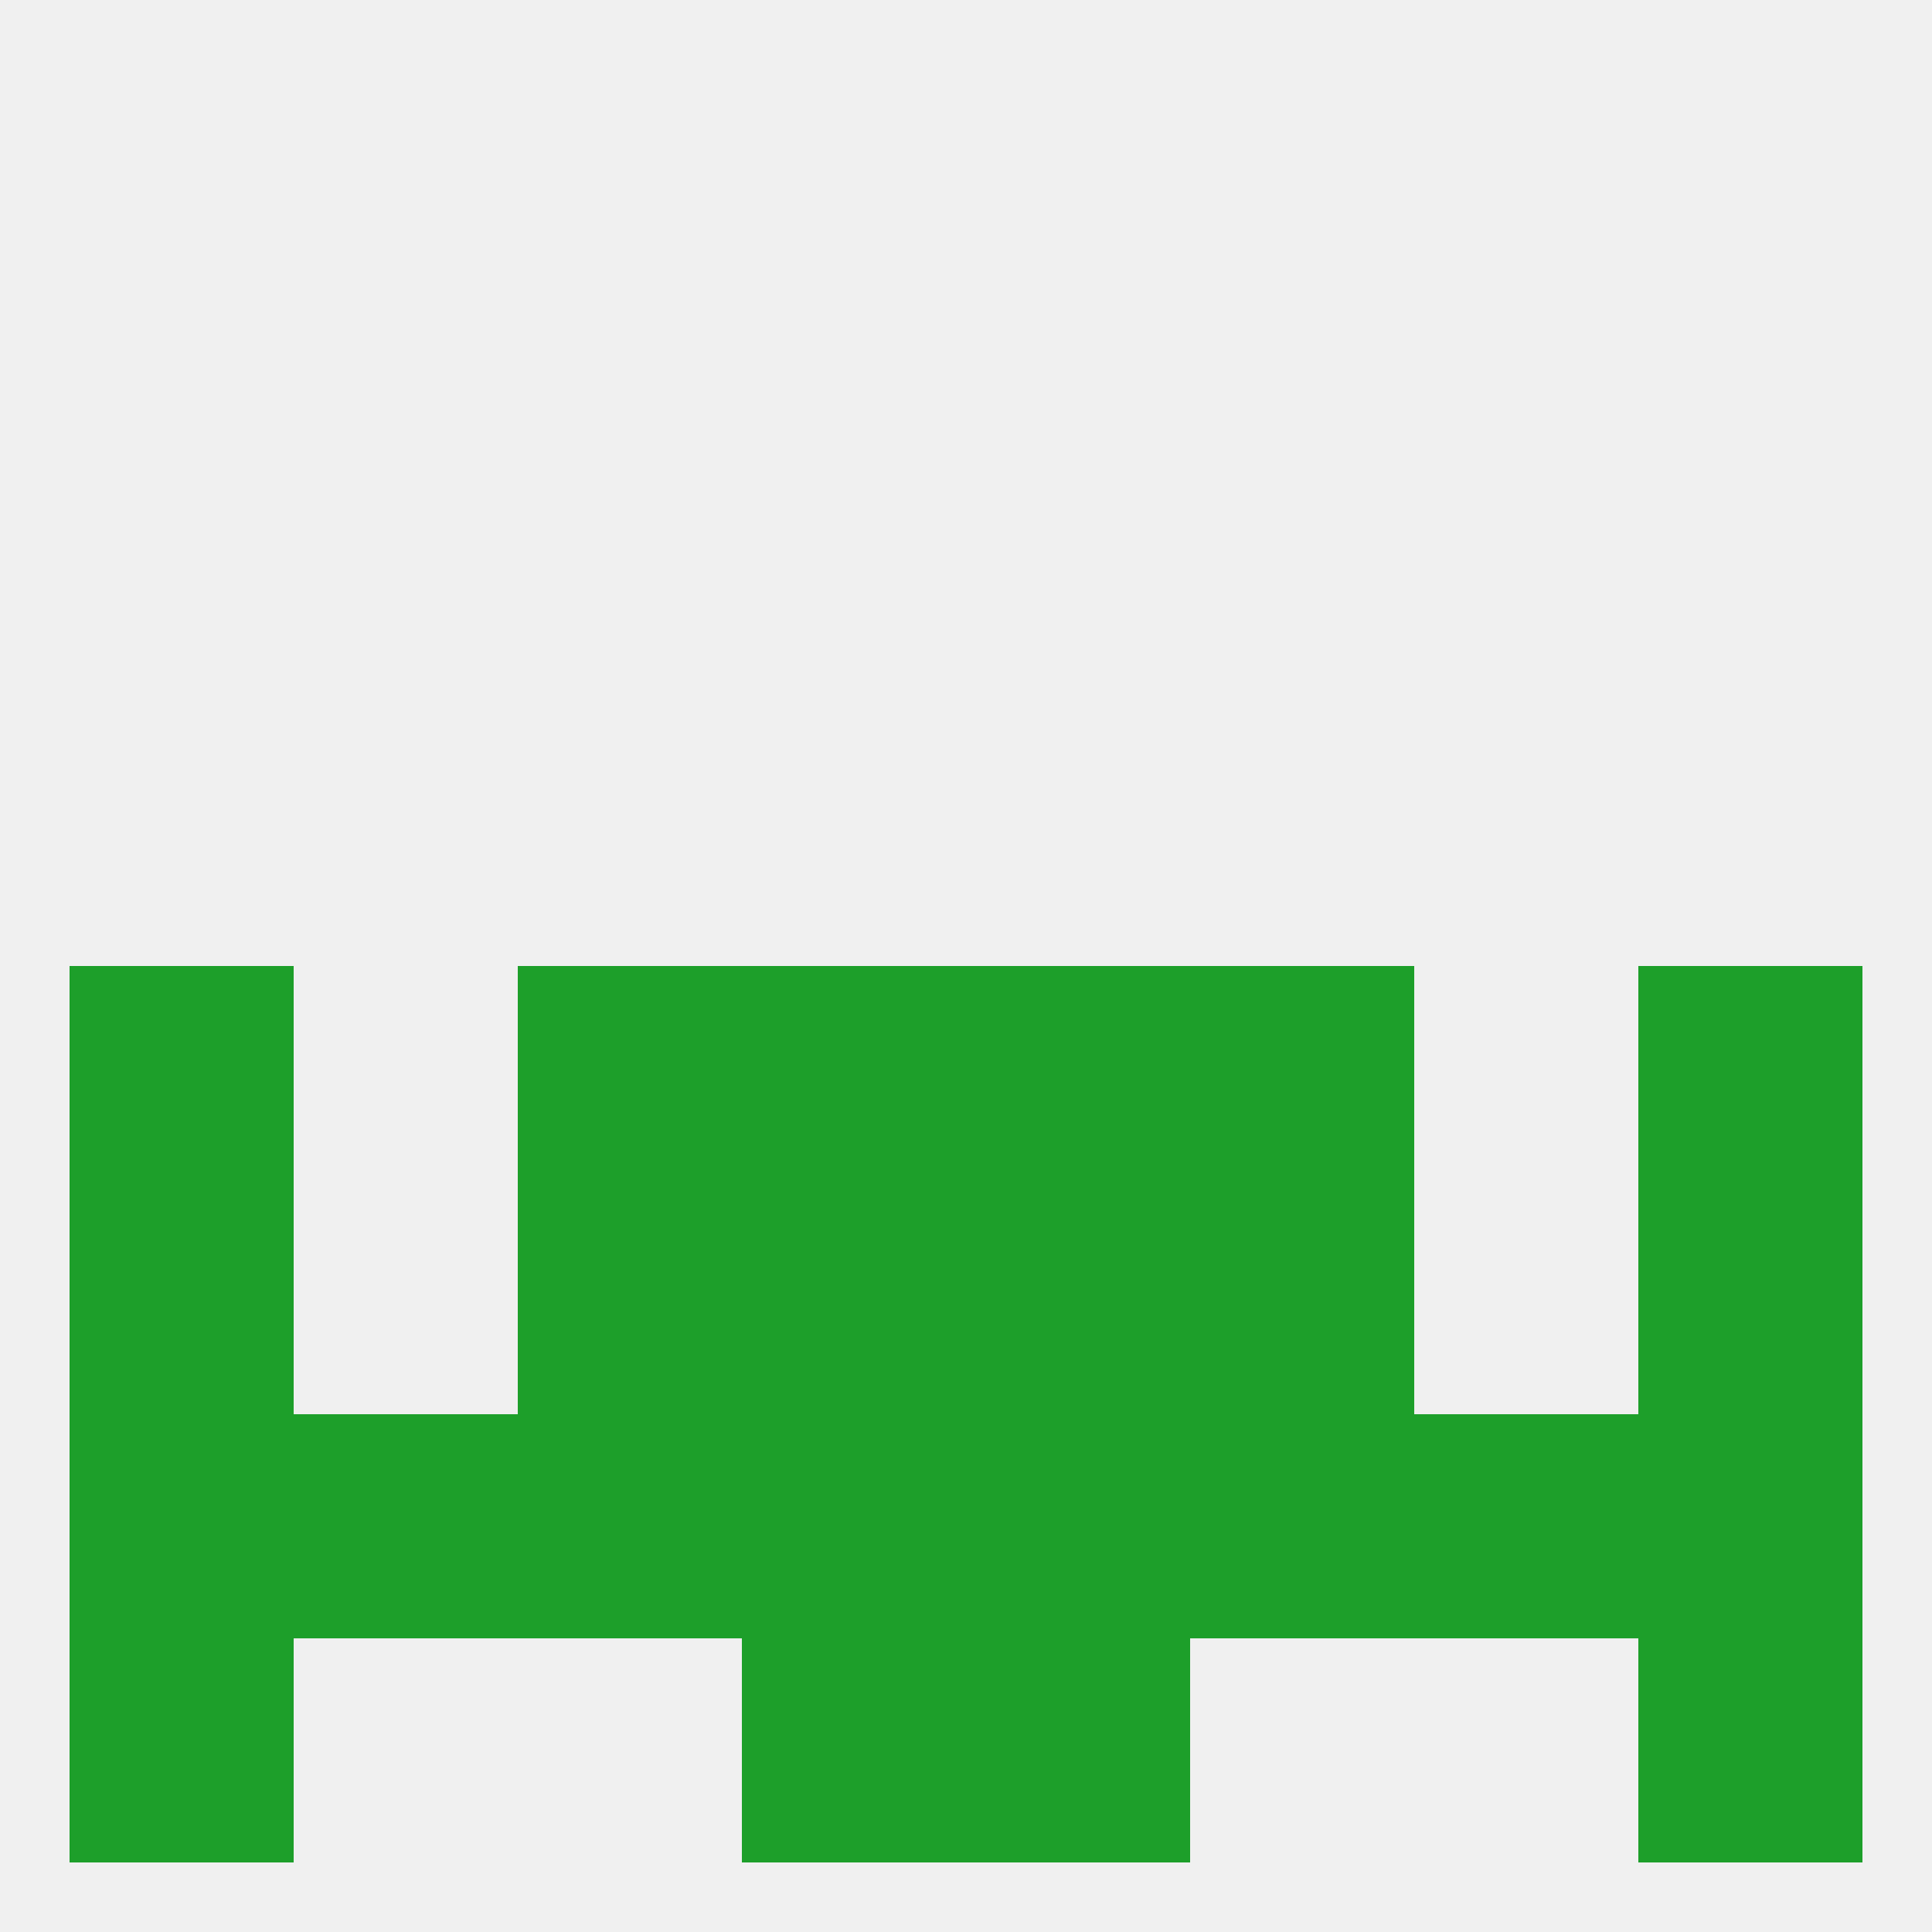 
<!--   <?xml version="1.0"?> -->
<svg version="1.1" baseprofile="full" xmlns="http://www.w3.org/2000/svg" xmlns:xlink="http://www.w3.org/1999/xlink" xmlns:ev="http://www.w3.org/2001/xml-events" width="250" height="250" viewBox="0 0 250 250" >
	<rect width="100%" height="100%" fill="rgba(240,240,240,255)"/>

	<rect x="96" y="183" width="29" height="29" fill="rgba(29,159,42,255)"/>
	<rect x="125" y="183" width="29" height="29" fill="rgba(29,159,42,255)"/>
	<rect x="9" y="183" width="29" height="29" fill="rgba(29,159,42,255)"/>
	<rect x="212" y="183" width="29" height="29" fill="rgba(29,159,42,255)"/>
	<rect x="38" y="183" width="29" height="29" fill="rgba(29,159,42,255)"/>
	<rect x="183" y="183" width="29" height="29" fill="rgba(29,159,42,255)"/>
	<rect x="67" y="183" width="29" height="29" fill="rgba(29,159,42,255)"/>
	<rect x="154" y="183" width="29" height="29" fill="rgba(29,159,42,255)"/>
	<rect x="96" y="212" width="29" height="29" fill="rgba(29,159,42,255)"/>
	<rect x="125" y="212" width="29" height="29" fill="rgba(29,159,42,255)"/>
	<rect x="9" y="212" width="29" height="29" fill="rgba(29,159,42,255)"/>
	<rect x="212" y="212" width="29" height="29" fill="rgba(29,159,42,255)"/>
	<rect x="9" y="125" width="29" height="29" fill="rgba(29,159,42,255)"/>
	<rect x="212" y="125" width="29" height="29" fill="rgba(29,159,42,255)"/>
	<rect x="96" y="125" width="29" height="29" fill="rgba(29,159,42,255)"/>
	<rect x="125" y="125" width="29" height="29" fill="rgba(29,159,42,255)"/>
	<rect x="67" y="125" width="29" height="29" fill="rgba(29,159,42,255)"/>
	<rect x="154" y="125" width="29" height="29" fill="rgba(29,159,42,255)"/>
	<rect x="9" y="154" width="29" height="29" fill="rgba(29,159,42,255)"/>
	<rect x="212" y="154" width="29" height="29" fill="rgba(29,159,42,255)"/>
	<rect x="96" y="154" width="29" height="29" fill="rgba(29,159,42,255)"/>
	<rect x="125" y="154" width="29" height="29" fill="rgba(29,159,42,255)"/>
	<rect x="67" y="154" width="29" height="29" fill="rgba(29,159,42,255)"/>
	<rect x="154" y="154" width="29" height="29" fill="rgba(29,159,42,255)"/>
</svg>